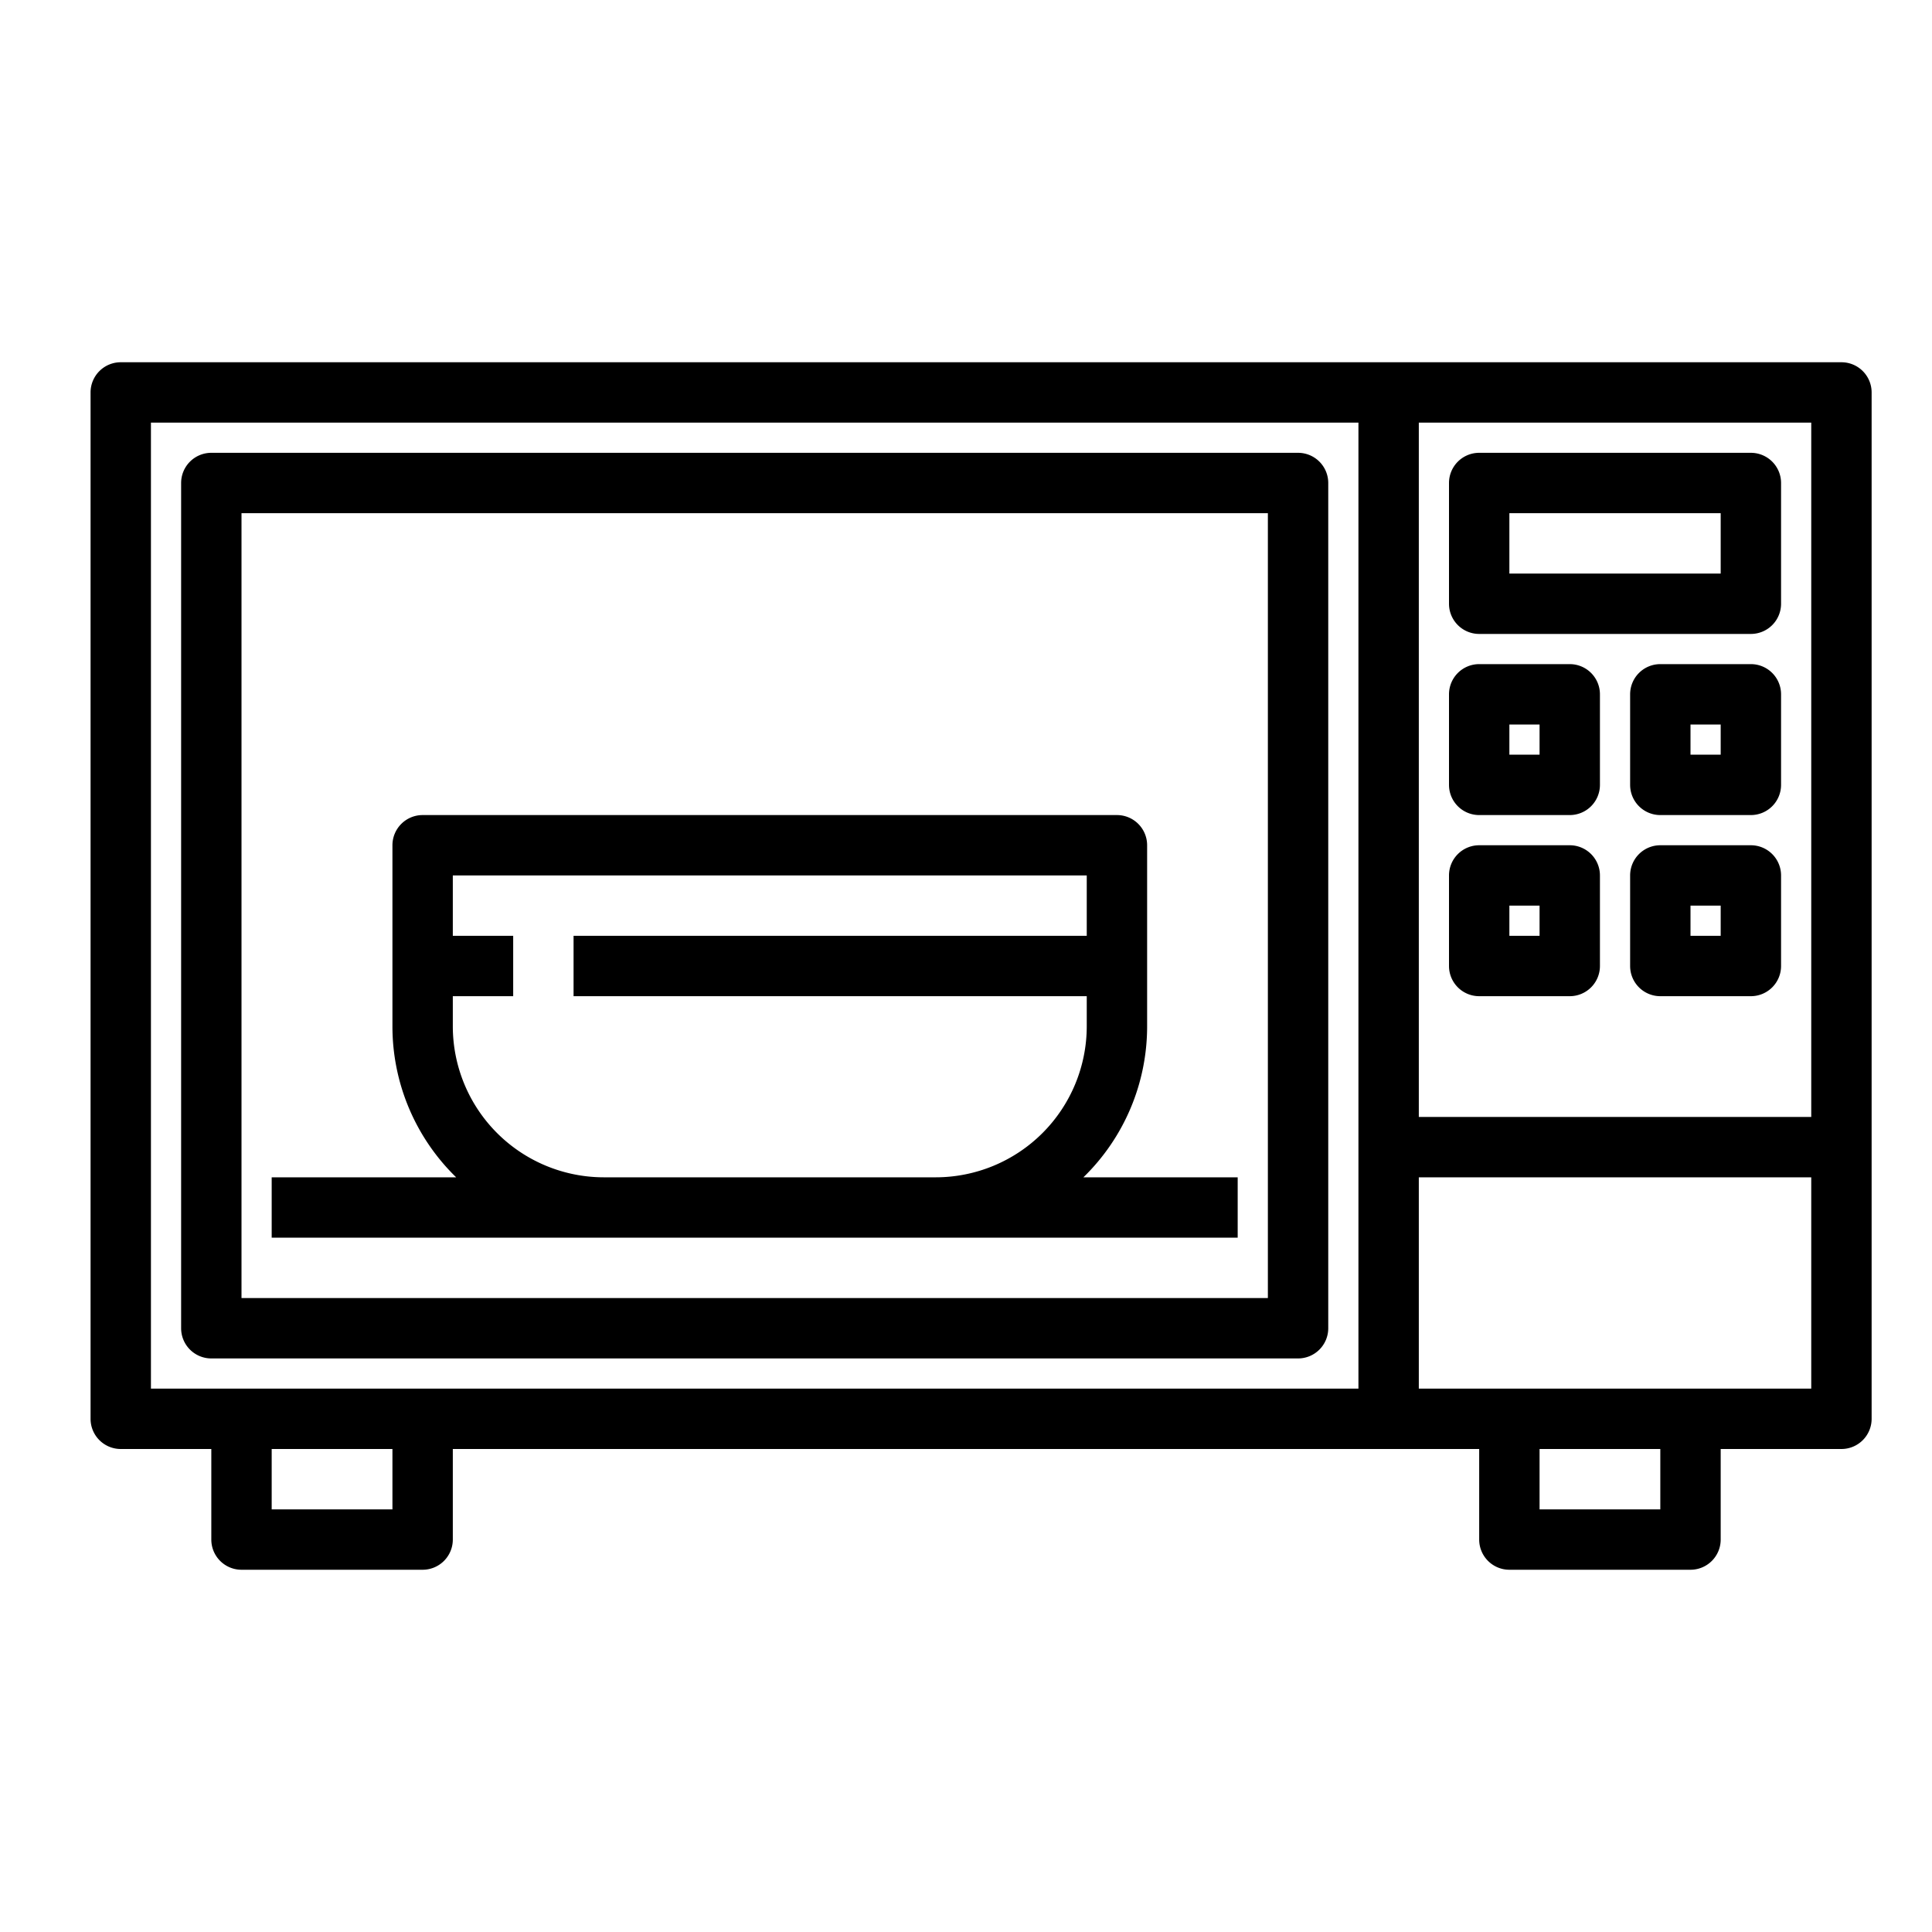 <svg height="512" viewBox="0 0 64 64" width="512" xmlns="http://www.w3.org/2000/svg"><path d="m44 44v-28a1 1 0 0 0 -1-1h-36a1 1 0 0 0 -1 1v28a1 1 0 0 0 1 1h36a1 1 0 0 0 1-1zm-2-1h-34v-26h34z"/><path d="m61 12h-57a1 1 0 0 0 -1 1v34a1 1 0 0 0 1 1h3v3a1 1 0 0 0 1 1h6a1 1 0 0 0 1-1v-3h34v3a1 1 0 0 0 1 1h6a1 1 0 0 0 1-1v-3h4a1 1 0 0 0 1-1v-34a1 1 0 0 0 -1-1zm-1 2v23h-13v-23zm-55 0h40v32h-40zm8 36h-4v-2h4zm42 0h-4v-2h4zm5-4h-13v-7h13z"/><path d="m49 21h9a1 1 0 0 0 1-1v-4a1 1 0 0 0 -1-1h-9a1 1 0 0 0 -1 1v4a1 1 0 0 0 1 1zm1-4h7v2h-7z"/><path d="m49 27h3a1 1 0 0 0 1-1v-3a1 1 0 0 0 -1-1h-3a1 1 0 0 0 -1 1v3a1 1 0 0 0 1 1zm1-3h1v1h-1z"/><path d="m58 22h-3a1 1 0 0 0 -1 1v3a1 1 0 0 0 1 1h3a1 1 0 0 0 1-1v-3a1 1 0 0 0 -1-1zm-1 3h-1v-1h1z"/><path d="m49 33h3a1 1 0 0 0 1-1v-3a1 1 0 0 0 -1-1h-3a1 1 0 0 0 -1 1v3a1 1 0 0 0 1 1zm1-3h1v1h-1z"/><path d="m58 28h-3a1 1 0 0 0 -1 1v3a1 1 0 0 0 1 1h3a1 1 0 0 0 1-1v-3a1 1 0 0 0 -1-1zm-1 3h-1v-1h1z"/><path d="m41 41v-2h-5.111a6.973 6.973 0 0 0 2.111-5v-6a1 1 0 0 0 -1-1h-23a1 1 0 0 0 -1 1v6a6.973 6.973 0 0 0 2.111 5h-6.111v2zm-26-7v-1h2v-2h-2v-2h21v2h-17v2h17v1a5.006 5.006 0 0 1 -5 5h-11a5.006 5.006 0 0 1 -5-5z"/></svg>